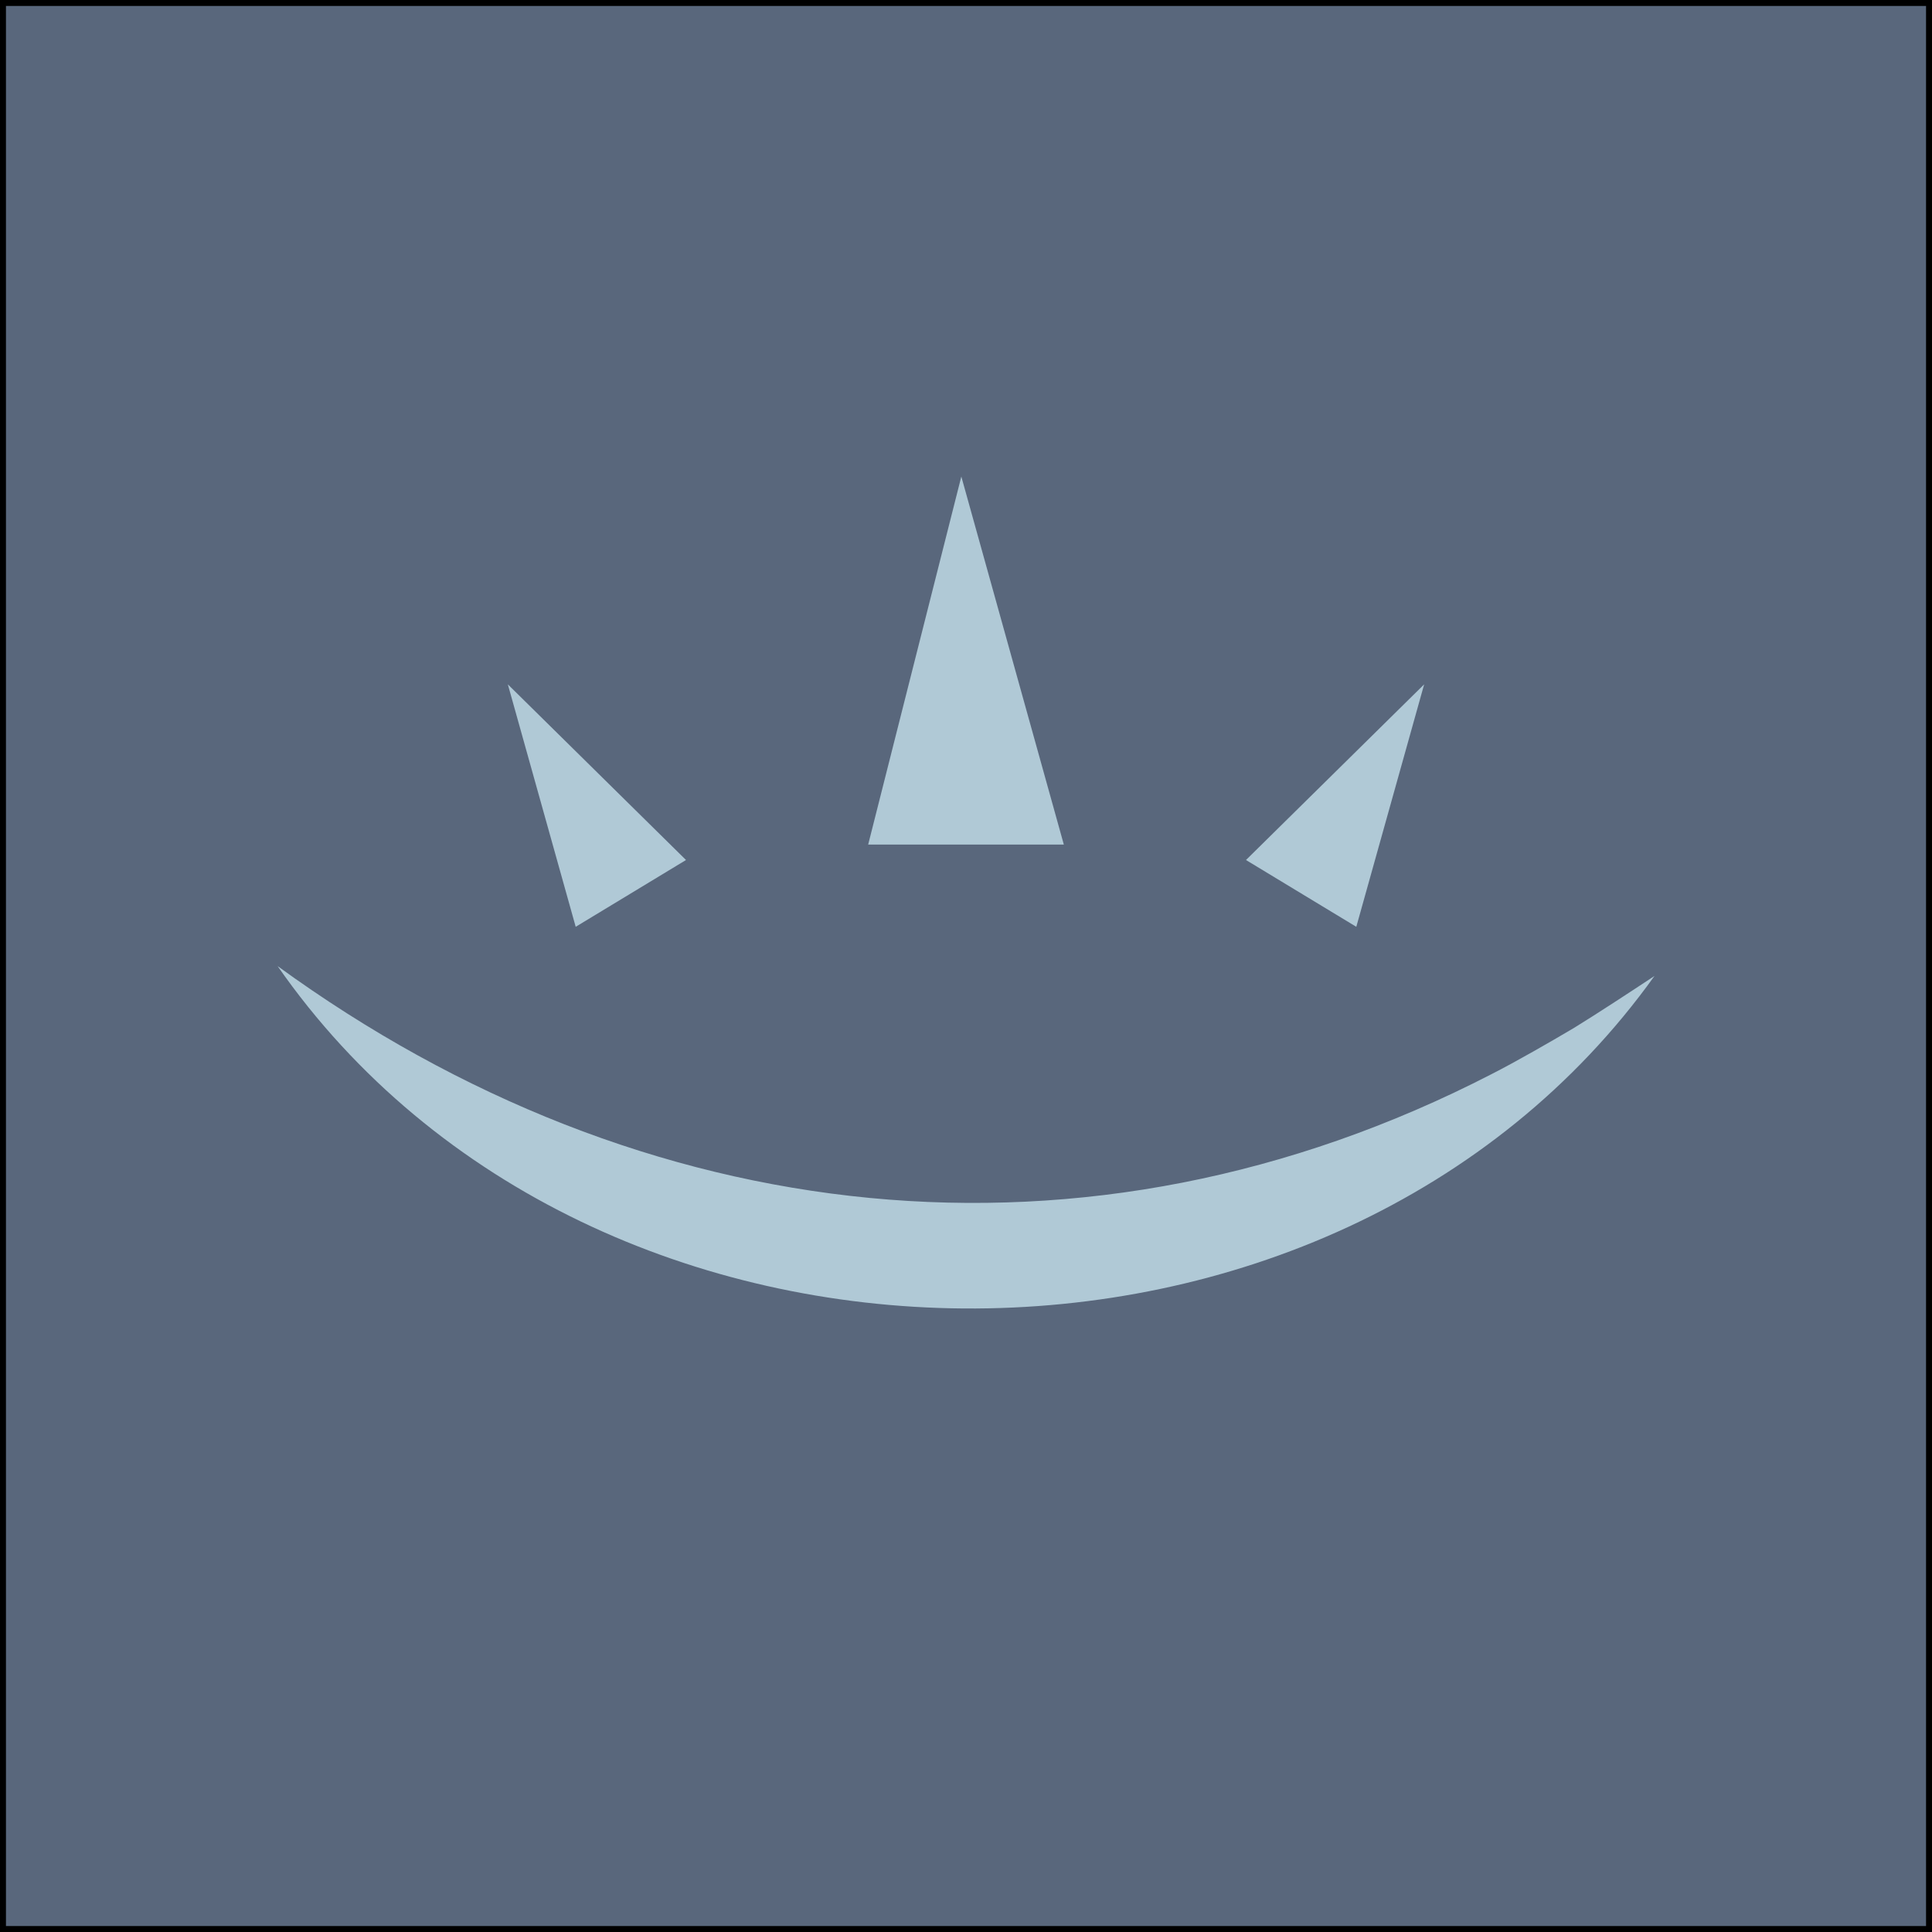 <?xml version="1.0" encoding="UTF-8"?>
<svg xmlns="http://www.w3.org/2000/svg" viewBox="0 0 324.55 324.55">
  <defs>
    <style>
      .cls-1 {
        fill: #b0c9d6;
        stroke-width: 0px;
      }

      .cls-2 {
        fill: #59677c;
        stroke: #000;
        stroke-miterlimit: 10;
      }
    </style>
  </defs>
  <g id="Layer_3" data-name="Layer 3">
    <rect class="cls-2" x=".5" y=".5" width="323.55" height="323.55"/>
  </g>
  <g id="Layer_2" data-name="Layer 2">
    <path class="cls-1" d="m46.62,162.28c61.32,44.6,135.92,53.23,203.94,18.16,4.21-2.15,9.72-5.32,13.81-7.74,3.88-2.38,9.73-6.22,13.56-8.75-53.93,75.25-178.46,74.26-231.31-1.68h0Z"/>
    <g>
      <polygon class="cls-1" points="145.84 141.88 161.49 80.05 178.71 141.88 145.84 141.88"/>
      <polygon class="cls-1" points="209.31 144.47 239.24 114.96 227.84 155.69 209.31 144.47"/>
      <polygon class="cls-1" points="115.24 144.47 85.31 114.96 96.71 155.69 115.24 144.47"/>
    </g>
  </g>
</svg>